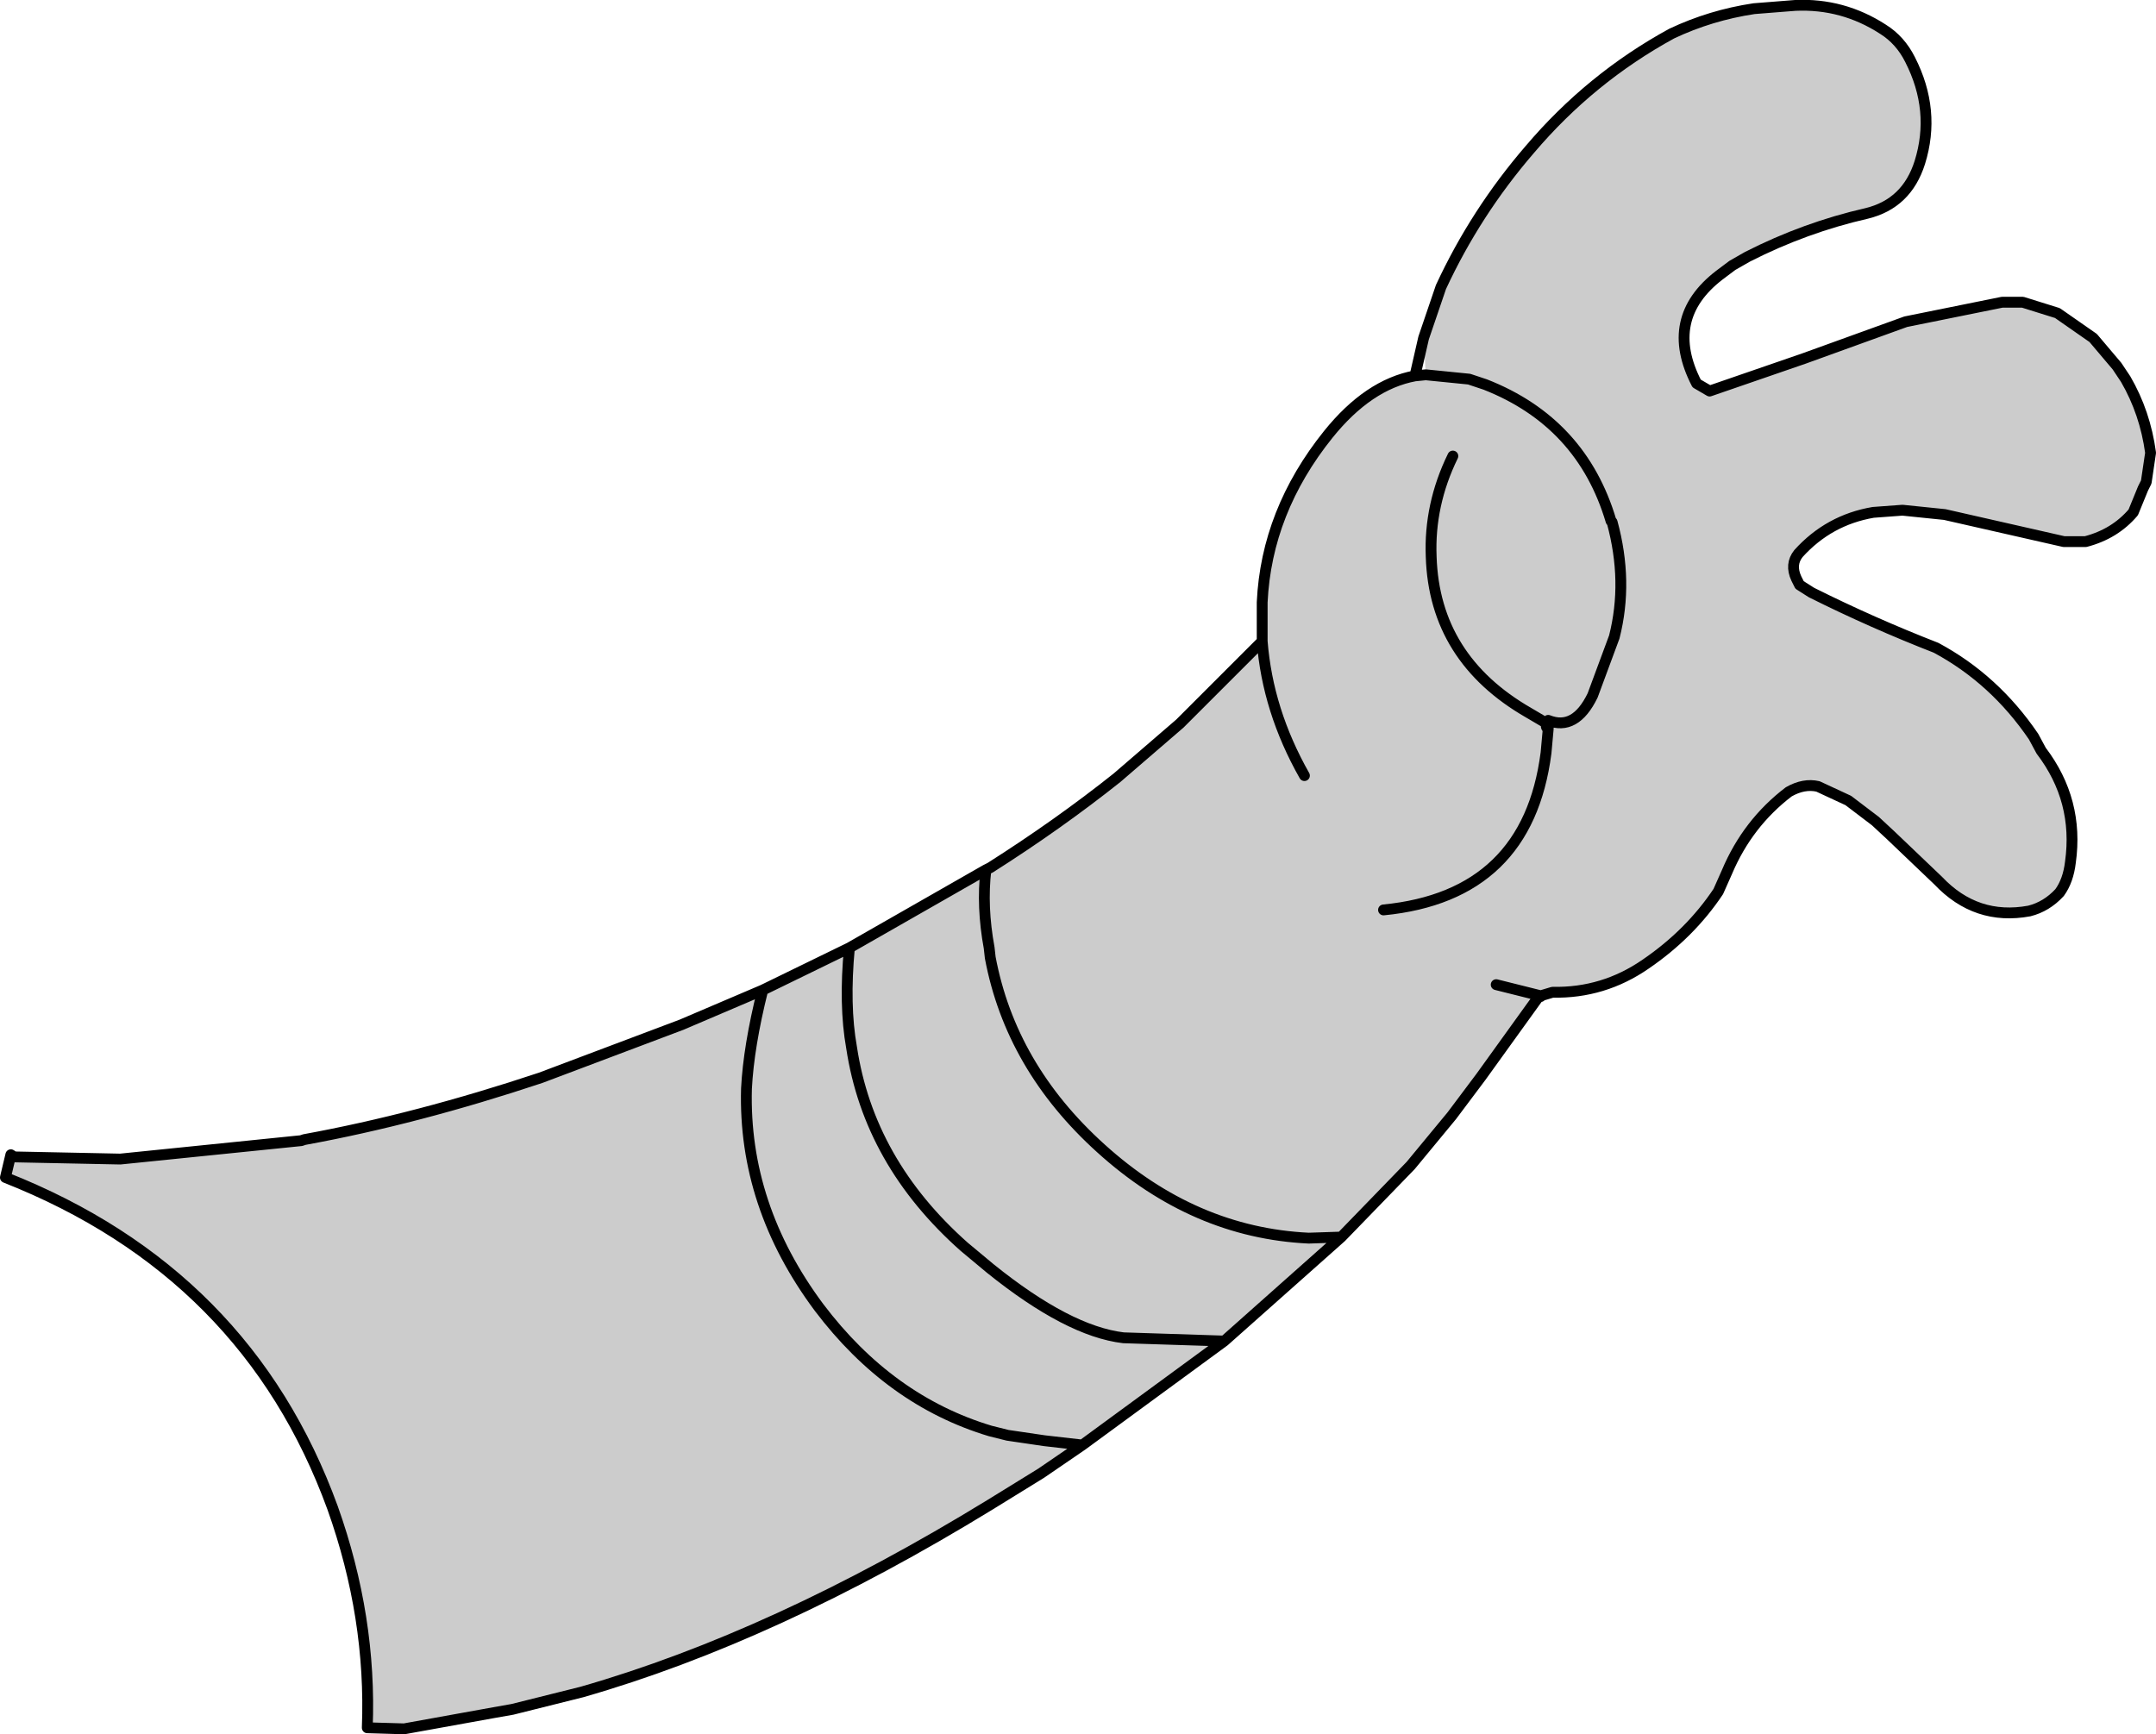<?xml version="1.0" encoding="UTF-8" standalone="no"?>
<svg xmlns:xlink="http://www.w3.org/1999/xlink" height="80.05px" width="99.5px" xmlns="http://www.w3.org/2000/svg">
  <g transform="matrix(1.0, 0.0, 0.0, 1.0, 47.3, 42.05)">
    <path d="M18.4 -26.45 L19.2 -28.8 Q20.8 -32.25 23.3 -35.15 26.1 -38.45 29.85 -40.5 31.65 -41.35 33.65 -41.65 L35.55 -41.8 Q37.75 -41.9 39.6 -40.7 40.4 -40.2 40.85 -39.3 42.05 -36.95 41.3 -34.55 40.7 -32.65 38.85 -32.2 36.0 -31.55 33.35 -30.2 L32.65 -29.8 32.05 -29.35 Q29.45 -27.35 31.0 -24.35 L31.6 -24.0 35.95 -25.5 40.65 -27.2 45.1 -28.1 46.05 -28.1 47.65 -27.6 49.3 -26.45 50.4 -25.15 50.8 -24.55 Q51.7 -23.0 51.95 -21.15 L51.75 -19.8 51.6 -19.5 51.15 -18.4 Q50.3 -17.4 48.95 -17.05 L47.95 -17.05 42.45 -18.3 40.5 -18.5 39.15 -18.4 Q37.1 -18.05 35.7 -16.5 35.3 -16.0 35.6 -15.35 L35.75 -15.05 36.3 -14.7 Q39.1 -13.3 42.05 -12.15 44.75 -10.7 46.55 -8.05 L46.9 -7.4 Q48.65 -5.1 48.25 -2.25 48.15 -1.4 47.75 -0.85 47.15 -0.2 46.35 0.0 43.9 0.45 42.15 -1.4 L39.95 -3.5 39.25 -4.15 38.0 -5.1 36.6 -5.75 Q35.95 -5.9 35.25 -5.5 33.35 -4.05 32.4 -1.8 L32.0 -0.9 Q30.7 1.05 28.65 2.45 L28.7 2.5 Q26.35 4.15 23.85 3.9 L23.8 3.95 23.75 3.9 21.05 7.65 19.7 9.45 17.8 11.75 14.6 15.05 9.2 19.85 2.65 24.65 0.75 25.95 -1.6 27.4 Q-11.55 33.5 -20.45 36.05 L-23.65 36.85 -24.5 37.0 -28.65 37.75 -30.35 37.7 Q-30.15 32.6 -31.95 27.55 -35.9 16.7 -47.05 12.3 L-46.8 11.25 -46.65 11.35 -41.75 11.45 -33.4 10.6 -33.25 10.55 Q-28.05 9.6 -22.35 7.7 L-15.85 5.25 -12.1 3.65 -8.1 1.7 -1.8 -1.9 -1.6 -2.0 Q1.55 -4.0 4.25 -6.15 L7.15 -8.65 10.95 -12.45 10.95 -14.25 Q11.15 -18.45 14.0 -22.0 15.85 -24.3 18.0 -24.7 L18.5 -24.75 18.4 -26.45 M24.15 -8.8 L24.1 -8.65 24.15 -8.65 24.15 -8.8 Q25.4 -8.3 26.2 -9.95 L27.2 -12.65 Q27.85 -15.2 27.1 -17.95 L27.05 -18.0 Q25.7 -22.55 21.25 -24.3 L20.5 -24.55 18.5 -24.75 20.5 -24.55 21.25 -24.3 Q25.7 -22.55 27.05 -18.0 L27.1 -17.95 Q27.85 -15.2 27.2 -12.65 L26.2 -9.95 Q25.4 -8.3 24.15 -8.8 L24.2 -8.6 24.15 -8.65 24.15 -8.4 24.05 -7.3 Q23.2 -0.7 16.55 -0.05 23.2 -0.7 24.05 -7.3 L24.15 -8.4 24.15 -8.65 24.2 -8.6 24.15 -8.8 24.15 -8.65 24.1 -8.65 24.15 -8.8 M12.9 -6.25 Q11.2 -9.25 10.95 -12.45 11.2 -9.25 12.9 -6.25 M19.75 -21.0 Q18.65 -18.75 18.75 -16.35 18.9 -11.65 23.25 -9.15 L24.1 -8.65 Q24.0 -8.5 24.15 -8.4 24.0 -8.5 24.1 -8.65 L23.25 -9.15 Q18.9 -11.65 18.75 -16.35 18.65 -18.75 19.75 -21.0 M-12.1 3.65 Q-12.75 6.25 -12.85 8.2 -13.0 13.6 -9.5 18.3 -6.25 22.6 -1.6 24.0 L-0.8 24.2 0.9 24.45 2.65 24.65 0.9 24.45 -0.8 24.2 -1.6 24.0 Q-6.25 22.6 -9.5 18.3 -13.0 13.6 -12.85 8.2 -12.75 6.25 -12.1 3.65 M9.2 19.85 L4.55 19.7 Q2.0 19.4 -1.6 16.5 L-2.8 15.5 Q-7.2 11.6 -8.0 6.3 -8.35 4.35 -8.1 1.7 -8.35 4.35 -8.0 6.3 -7.2 11.6 -2.8 15.5 L-1.6 16.5 Q2.0 19.4 4.55 19.7 L9.2 19.85 M-1.8 -1.9 Q-2.0 -0.2 -1.65 1.7 L-1.6 2.15 Q-0.65 7.2 3.5 10.95 7.8 14.85 13.1 15.1 L14.6 15.05 13.1 15.1 Q7.8 14.85 3.5 10.95 -0.65 7.2 -1.6 2.15 L-1.65 1.7 Q-2.0 -0.2 -1.8 -1.9 M23.85 3.9 L24.35 3.75 Q26.7 3.8 28.65 2.45 26.7 3.8 24.35 3.75 L23.85 3.9 M21.75 3.4 L23.75 3.9 21.75 3.4" fill="#cccccc" fill-rule="evenodd" stroke="none"/>
    <path d="M18.4 -26.45 L19.2 -28.8 Q20.8 -32.25 23.3 -35.15 26.1 -38.45 29.85 -40.5 31.65 -41.35 33.65 -41.65 L35.55 -41.8 Q37.75 -41.9 39.6 -40.7 40.4 -40.2 40.85 -39.3 42.05 -36.95 41.3 -34.55 40.7 -32.65 38.85 -32.2 36.0 -31.55 33.35 -30.2 L32.65 -29.8 32.05 -29.35 Q29.45 -27.35 31.0 -24.35 L31.6 -24.0 35.95 -25.5 40.65 -27.2 45.1 -28.1 46.05 -28.1 47.65 -27.6 49.3 -26.45 50.4 -25.15 50.8 -24.55 Q51.7 -23.0 51.95 -21.15 L51.75 -19.8 51.6 -19.5 51.15 -18.4 Q50.3 -17.4 48.95 -17.05 L47.95 -17.05 42.45 -18.3 40.5 -18.5 39.15 -18.4 Q37.1 -18.05 35.7 -16.5 35.3 -16.0 35.6 -15.35 L35.75 -15.05 36.3 -14.7 Q39.1 -13.3 42.05 -12.15 44.75 -10.7 46.55 -8.05 L46.9 -7.4 Q48.65 -5.1 48.25 -2.25 48.15 -1.4 47.75 -0.85 47.15 -0.2 46.35 0.0 43.9 0.45 42.15 -1.4 L39.95 -3.5 39.25 -4.15 38.0 -5.1 36.6 -5.75 Q35.95 -5.9 35.25 -5.5 33.35 -4.05 32.4 -1.8 L32.0 -0.9 Q30.7 1.05 28.65 2.45 26.7 3.8 24.35 3.75 L23.85 3.9 23.8 3.95 23.75 3.9 21.05 7.65 19.7 9.45 17.8 11.75 14.6 15.05 9.2 19.85 2.65 24.65 0.75 25.95 -1.6 27.4 Q-11.55 33.5 -20.45 36.05 L-23.65 36.85 -24.5 37.0 -28.65 37.75 -30.35 37.7 Q-30.15 32.6 -31.95 27.55 -35.9 16.7 -47.05 12.3 L-46.8 11.25 -46.65 11.35 -41.75 11.45 -33.4 10.6 -33.25 10.55 Q-28.05 9.6 -22.35 7.7 L-15.85 5.25 -12.1 3.65 -8.1 1.7 -1.8 -1.9 -1.6 -2.0 Q1.55 -4.0 4.25 -6.15 L7.15 -8.65 10.95 -12.45 10.95 -14.25 Q11.15 -18.45 14.0 -22.0 15.85 -24.3 18.0 -24.7 L18.4 -26.45 M18.5 -24.75 L20.5 -24.55 21.25 -24.3 Q25.7 -22.55 27.05 -18.0 L27.1 -17.95 Q27.85 -15.2 27.2 -12.65 L26.2 -9.95 Q25.4 -8.3 24.15 -8.8 L24.2 -8.6 24.15 -8.65 24.15 -8.4 24.05 -7.3 Q23.2 -0.7 16.55 -0.05 M24.15 -8.4 Q24.0 -8.5 24.1 -8.65 L23.25 -9.15 Q18.9 -11.65 18.75 -16.35 18.65 -18.75 19.75 -21.0 M10.95 -12.45 Q11.2 -9.25 12.9 -6.25 M24.15 -8.8 L24.15 -8.65 24.1 -8.65 24.15 -8.8 M18.0 -24.7 L18.5 -24.75 M23.75 3.9 L21.75 3.4 M14.6 15.05 L13.1 15.1 Q7.8 14.85 3.5 10.95 -0.65 7.2 -1.6 2.15 L-1.65 1.7 Q-2.0 -0.2 -1.8 -1.9 M-8.1 1.7 Q-8.35 4.35 -8.0 6.3 -7.2 11.6 -2.8 15.5 L-1.6 16.5 Q2.0 19.4 4.55 19.7 L9.2 19.85 M2.65 24.65 L0.9 24.45 -0.8 24.2 -1.6 24.0 Q-6.25 22.6 -9.5 18.3 -13.0 13.6 -12.85 8.2 -12.75 6.25 -12.1 3.65" fill="none" stroke="#000000" stroke-linecap="round" stroke-linejoin="round" stroke-width="0.5"/>
  </g>
</svg>
